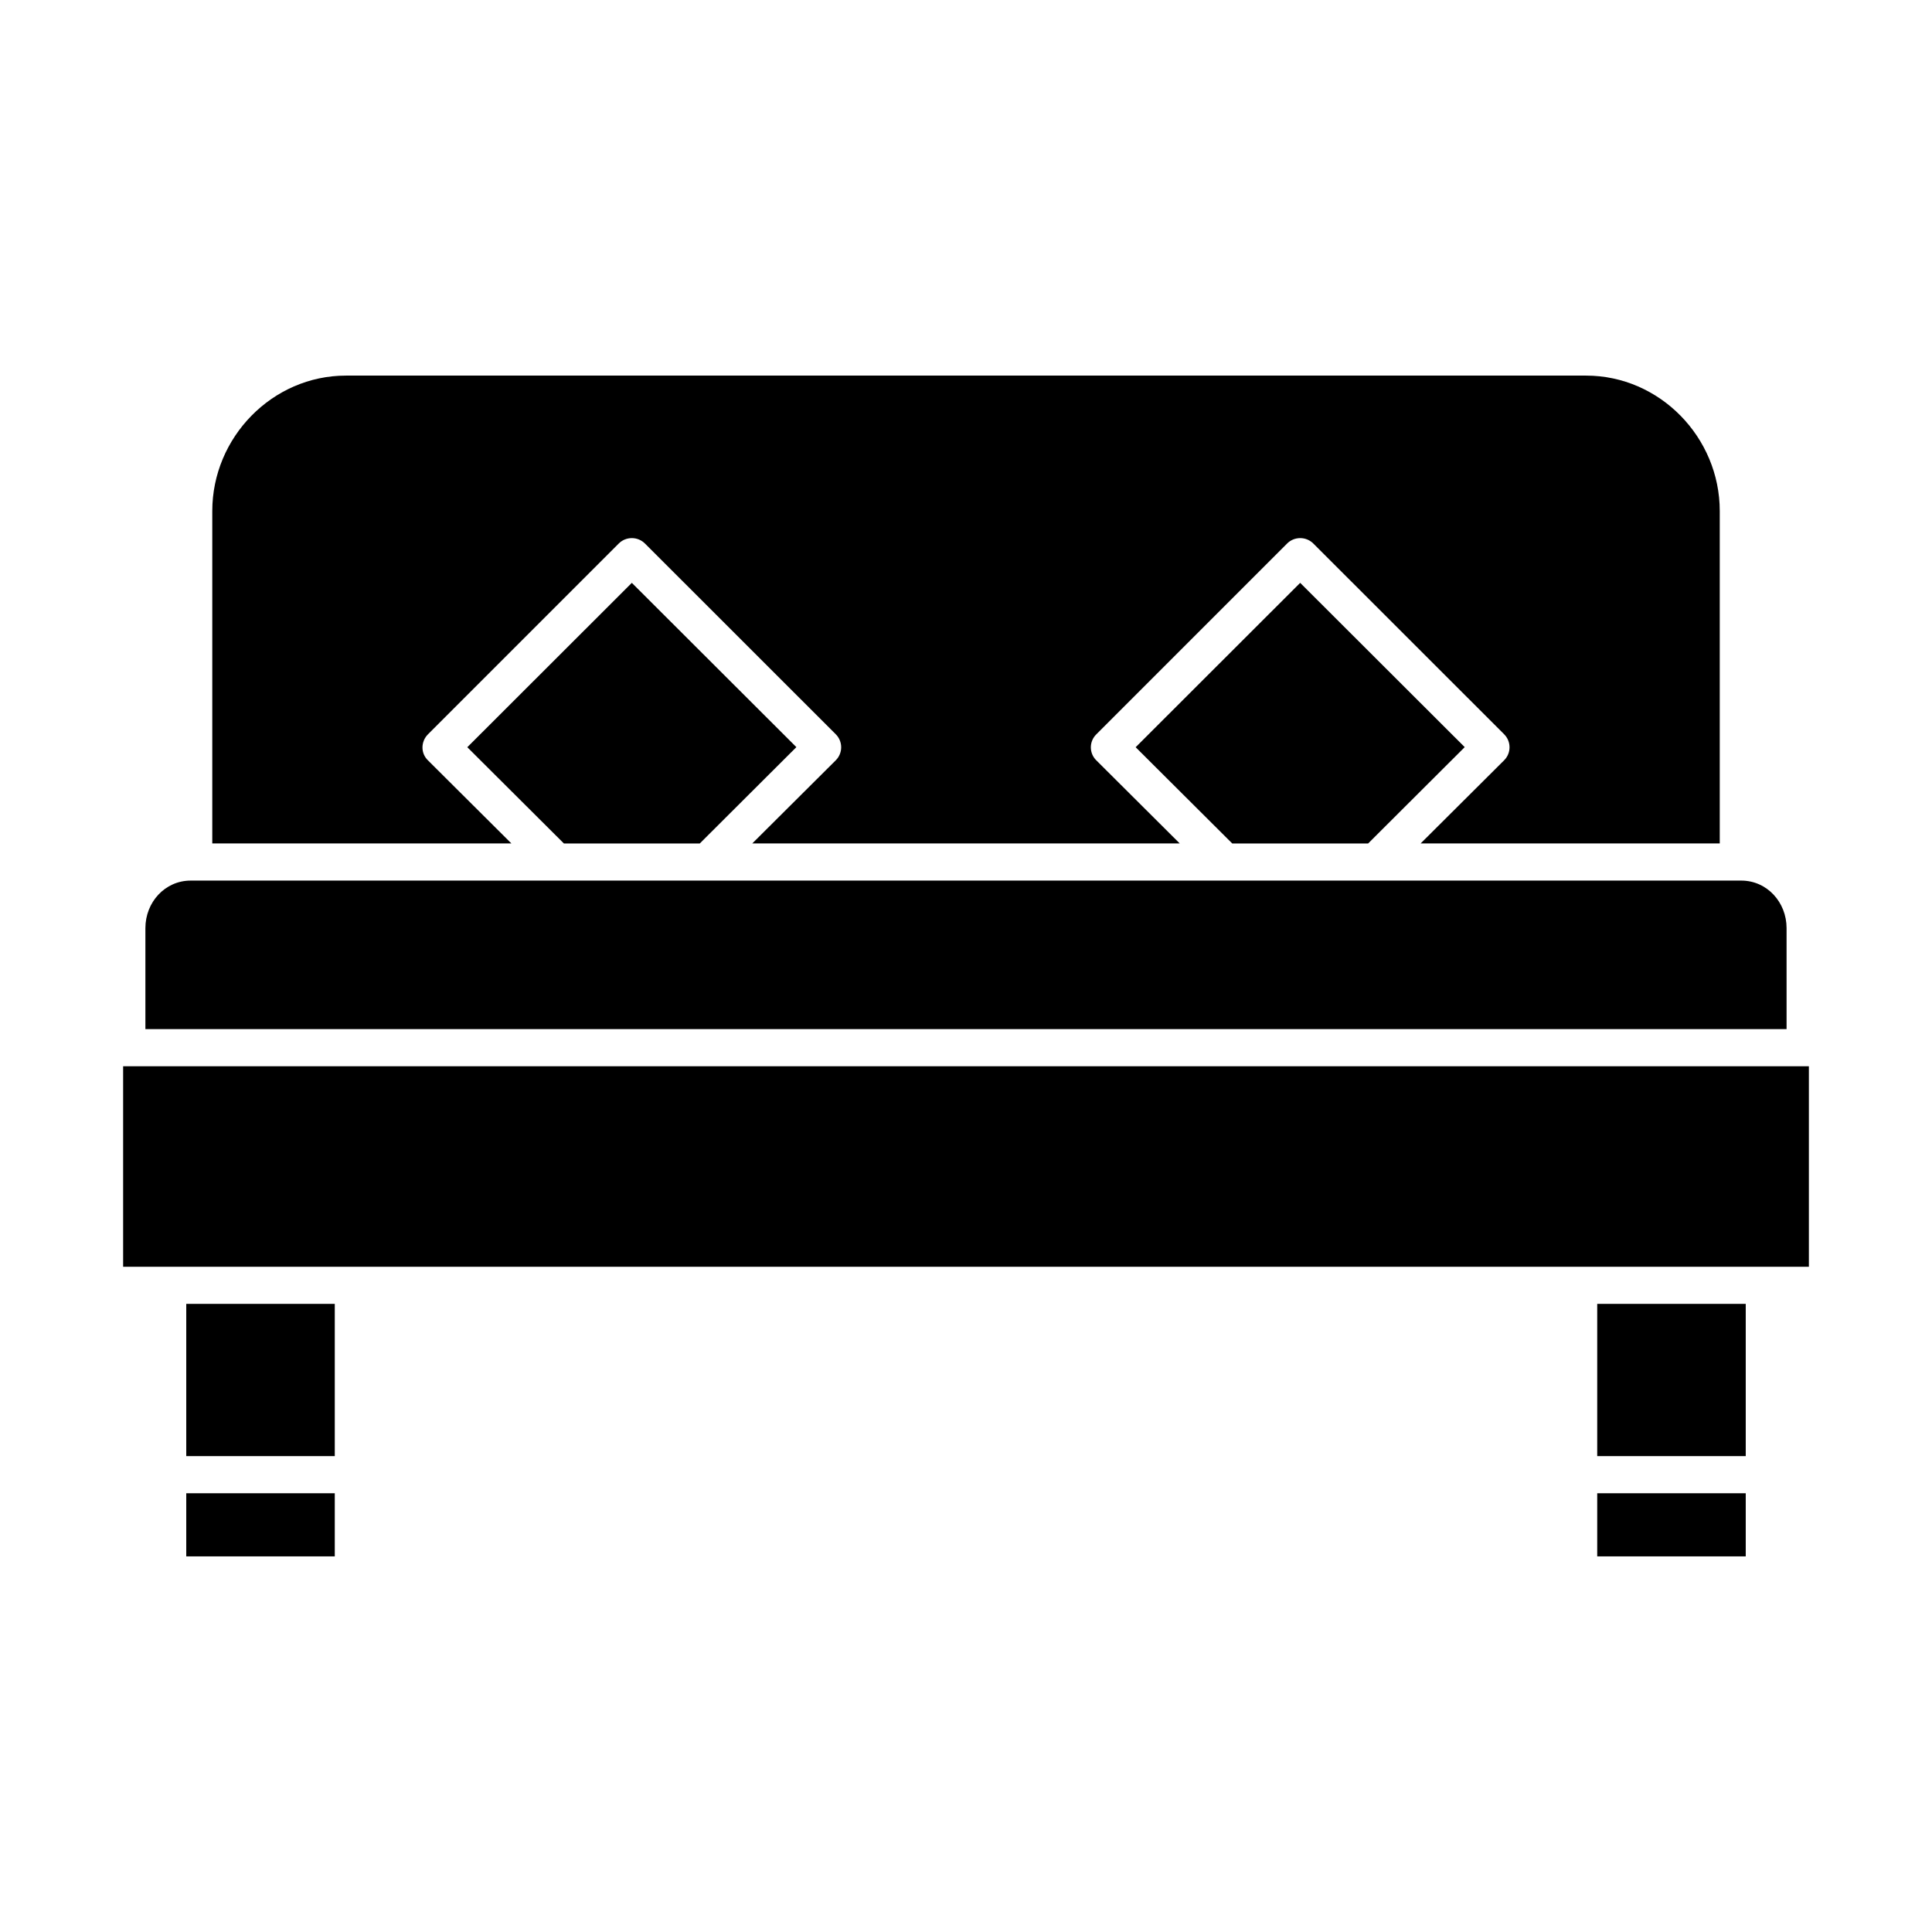 <?xml version="1.0" encoding="UTF-8"?>
<!-- Uploaded to: SVG Repo, www.svgrepo.com, Generator: SVG Repo Mixer Tools -->
<svg fill="#000000" width="800px" height="800px" version="1.1" viewBox="144 144 512 512" xmlns="http://www.w3.org/2000/svg">
 <g>
  <path d="m617.46 389.95c0-6.84-5.172-12.586-12.016-12.586h-410.9c-6.84 0-12.012 5.746-12.012 12.586v26.773h434.93z"/>
  <path d="m193.36 539.73h39.359v16.727h-39.359z"/>
  <path d="m444.96 342.02 25.602 25.512h36.004l25.598-25.535-43.602-43.535z"/>
  <path d="m257.4 345.49c-0.918-0.887-1.441-2.109-1.441-3.387 0-1.309 0.52-2.559 1.441-3.484l50.562-50.566h-0.004c0.922-0.926 2.172-1.445 3.481-1.445 1.305-0.004 2.555 0.512 3.481 1.434l50.562 50.539c0.922 0.914 1.438 2.156 1.438 3.457 0 1.297-0.516 2.543-1.438 3.457l-22.125 22.031h113.29l-22.121-22.035c-0.922-0.906-1.441-2.144-1.441-3.438 0-1.289 0.52-2.527 1.441-3.434l50.562-50.566h-0.004c0.922-0.926 2.172-1.445 3.477-1.445 1.309-0.004 2.559 0.512 3.484 1.434l50.562 50.539h-0.004c0.922 0.914 1.441 2.156 1.441 3.457 0 1.297-0.52 2.543-1.441 3.457l-22.121 22.031h79.273v-88.094c0-19.523-15.906-35.891-35.422-35.891h-328.65c-19.523 0-35.426 16.371-35.426 35.895v88.09h79.273z"/>
  <path d="m267.84 342.02 25.602 25.512h36.004l25.602-25.535-43.605-43.535z"/>
  <path d="m193.36 489.54h39.359v40.344h-39.359z"/>
  <path d="m567.28 489.54h39.359v40.344h-39.359z"/>
  <path d="m176.63 426.57h446.74v53.137h-446.74z"/>
  <path d="m567.28 539.73h39.359v16.727h-39.359z"/>
 </g>
</svg>